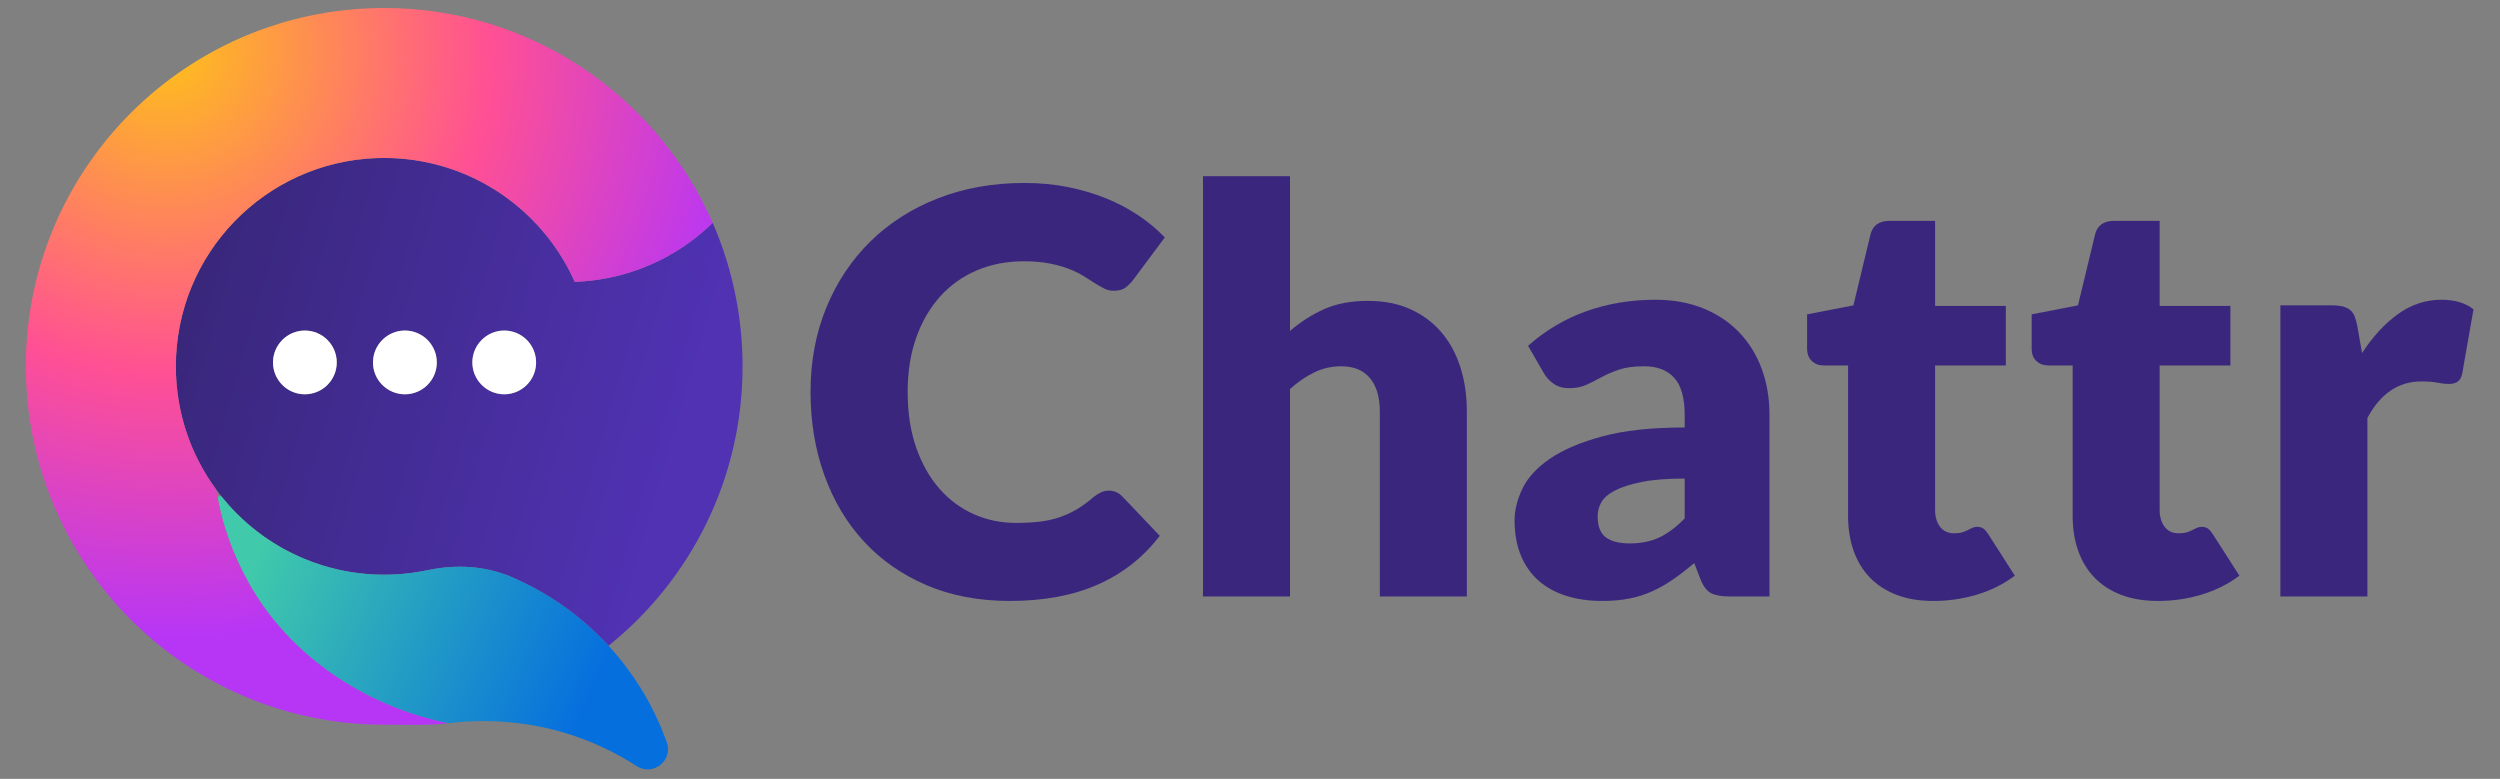 <?xml version="1.0" encoding="UTF-8" standalone="no"?>
<!DOCTYPE svg PUBLIC "-//W3C//DTD SVG 1.1//EN" "http://www.w3.org/Graphics/SVG/1.1/DTD/svg11.dtd">
<svg width="100%" height="100%" viewBox="0 0 857 267" version="1.1" xmlns="http://www.w3.org/2000/svg" xmlns:xlink="http://www.w3.org/1999/xlink" xml:space="preserve" xmlns:serif="http://www.serif.com/" style="fill-rule:evenodd;clip-rule:evenodd;stroke-linejoin:round;stroke-miterlimit:2;">
    <rect x="0" y="0" width="857" height="267" fill="#808080" stroke="none"/>
    <g transform="matrix(0.204,0,0,0.204,-21.312,-19.705)">
        <path d="M670.34,705.65C670.34,735.15 646.34,759.15 616.73,759.15C587.12,759.15 563.23,735.15 563.23,705.65C563.23,676.15 587.23,652.04 616.73,652.04C646.23,652.04 670.34,676.04 670.34,705.65Z" style="fill:none;fill-rule:nonzero;"/>
        <path d="M838.46,705.65C838.46,735.15 814.46,759.15 784.85,759.15C755.24,759.15 731.24,735.15 731.24,705.65C731.24,676.15 755.24,652.04 784.85,652.04C814.46,652.04 838.46,676.04 838.46,705.65Z" style="fill:none;fill-rule:nonzero;"/>
        <path d="M1005.31,705.65C1005.31,735.15 981.31,759.15 951.81,759.15C922.31,759.15 898.2,735.15 898.2,705.65C898.2,676.15 922.2,652.04 951.81,652.04C981.42,652.04 1005.31,676.04 1005.31,705.65Z" style="fill:none;fill-rule:nonzero;"/>
        <path d="M670.34,705.65C670.34,735.15 646.34,759.15 616.73,759.15C587.12,759.15 563.23,735.15 563.23,705.65C563.23,676.15 587.23,652.04 616.73,652.04C646.23,652.04 670.34,676.04 670.34,705.65Z" style="fill:none;fill-rule:nonzero;"/>
        <path d="M838.46,705.65C838.46,735.15 814.46,759.15 784.85,759.15C755.24,759.15 731.24,735.15 731.24,705.65C731.24,676.15 755.24,652.04 784.85,652.04C814.46,652.04 838.46,676.04 838.46,705.65Z" style="fill:none;fill-rule:nonzero;"/>
        <path d="M1005.31,705.65C1005.31,735.15 981.31,759.15 951.81,759.15C922.31,759.15 898.2,735.15 898.2,705.65C898.2,676.15 922.2,652.04 951.81,652.04C981.42,652.04 1005.31,676.04 1005.31,705.65Z" style="fill:none;fill-rule:nonzero;"/>
        <path d="M670.34,705.65C670.34,735.15 646.34,759.15 616.73,759.15C587.12,759.15 563.23,735.15 563.23,705.65C563.23,676.15 587.23,652.04 616.73,652.04C646.23,652.04 670.34,676.04 670.34,705.65Z" style="fill:none;fill-rule:nonzero;"/>
        <path d="M838.46,705.65C838.46,735.15 814.46,759.15 784.85,759.15C755.24,759.15 731.24,735.15 731.24,705.65C731.24,676.15 755.24,652.04 784.85,652.04C814.46,652.04 838.46,676.04 838.46,705.65Z" style="fill:none;fill-rule:nonzero;"/>
        <path d="M1005.31,705.65C1005.31,735.15 981.31,759.15 951.81,759.15C922.31,759.15 898.2,735.15 898.2,705.65C898.2,676.15 922.2,652.04 951.81,652.04C981.42,652.04 1005.31,676.04 1005.31,705.65Z" style="fill:none;fill-rule:nonzero;"/>
        <path d="M1341.37,598.01C1332.91,553.71 1319.59,511.2 1302.04,471.02C1290.41,482.44 1277.93,493.01 1264.82,502.64C1209.94,542.93 1142.91,567.67 1070.26,570.21C1029.44,478.22 950.04,407.06 852.65,377.35C820.19,367.41 785.72,362.02 750.08,362.02C745.85,362.02 741.73,362.13 737.6,362.23C549.92,368.79 399.98,523.06 399.98,712.22C399.98,789.73 425.15,861.31 467.76,919.25C470.83,923.37 473.89,927.5 477.17,931.52C485.31,941.57 493.88,951.19 503.08,960.28C505.72,963.03 508.47,965.57 511.22,968.11C516.72,973.29 522.32,978.26 528.14,982.91C530.36,984.81 532.58,986.61 534.91,988.3C535.23,988.62 535.54,988.93 535.86,989.04C538.82,991.47 541.78,993.69 544.85,995.81C546.22,996.87 547.49,997.82 548.87,998.77C550.98,1000.25 553.2,1001.84 555.43,1003.21C558.28,1005.22 561.14,1007.02 564.1,1008.81C567.06,1010.71 570.02,1012.51 572.98,1014.2C578.16,1017.37 583.55,1020.33 588.95,1022.98C591.28,1024.35 593.71,1025.52 596.14,1026.68C599.63,1028.48 603.22,1030.06 606.82,1031.65C609.99,1033.13 613.27,1034.51 616.55,1035.88C626.28,1039.9 636.32,1043.49 646.47,1046.67C679.14,1056.82 714.04,1062.32 750.09,1062.32C755.48,1062.32 760.77,1062.21 766.06,1061.9C766.91,1061.9 767.86,1061.9 768.81,1061.79C773.67,1061.58 778.43,1061.26 783.3,1060.73C788.59,1060.31 793.87,1059.67 799.05,1058.83C799.26,1058.94 799.58,1058.83 799.9,1058.72C806.93,1057.75 813.89,1056.53 820.79,1055.13C821.61,1054.97 822.45,1054.87 823.26,1054.7C870.1,1044.76 918.95,1047.09 963.05,1065.8C966.96,1067.39 970.77,1069.08 974.58,1070.88C974.69,1070.99 974.79,1070.99 974.79,1070.99C977.96,1072.36 981.13,1073.85 984.31,1075.54C993.19,1079.77 1001.86,1084.32 1010.32,1089.18C1012.86,1090.55 1015.5,1092.04 1017.93,1093.52C1022.16,1095.95 1026.39,1098.49 1030.51,1101.13C1035.37,1104.2 1040.24,1107.37 1045,1110.65C1049.97,1114.03 1054.94,1117.63 1059.8,1121.22C1067.73,1127.14 1075.56,1133.27 1083.06,1139.62C1085.7,1141.84 1088.35,1144.06 1090.99,1146.49C1097.97,1152.62 1104.74,1158.86 1111.29,1165.42C1113.09,1167.11 1114.88,1168.91 1116.68,1170.81C1120.17,1174.4 1123.66,1178 1127.04,1181.7C1264.39,1071.42 1352.26,902.03 1352.26,712.23C1352.26,673.21 1348.56,635.04 1341.37,598.03L1341.37,598.01ZM616.75,759.16C587.25,759.16 563.25,735.16 563.25,705.66C563.25,676.16 587.25,652.05 616.75,652.05C646.25,652.05 670.36,676.05 670.36,705.66C670.36,735.27 646.36,759.16 616.75,759.16ZM784.87,759.16C755.26,759.16 731.26,735.16 731.26,705.66C731.26,676.16 755.26,652.05 784.87,652.05C814.48,652.05 838.48,676.05 838.48,705.66C838.48,735.27 814.48,759.16 784.87,759.16ZM951.83,759.16C922.22,759.16 898.22,735.16 898.22,705.66C898.22,676.16 922.22,652.05 951.83,652.05C981.44,652.05 1005.33,676.05 1005.33,705.66C1005.33,735.27 981.33,759.16 951.83,759.16Z" style="fill:url(#_Linear1);fill-rule:nonzero;"/>
        <path d="M1174.3,1383.96C1121.11,1349.49 1060.53,1325.49 995.39,1314.7C970.01,1310.47 943.9,1308.25 917.25,1308.25C897.37,1308.25 877.6,1309.52 858.35,1311.84C858.03,1311.95 857.61,1311.95 857.29,1311.84C724.38,1284.98 608.49,1207.79 540.5,1105.65C538.28,1102.37 536.17,1099.09 534.05,1095.71C532.15,1092.64 530.24,1089.58 528.45,1086.51C526.86,1083.97 525.38,1081.33 523.8,1078.69C509.74,1054.05 497.79,1027.94 488.27,1000.66C484.36,989.56 480.87,978.35 477.8,966.93C477.8,966.72 477.8,966.61 477.69,966.51C475.68,958.69 473.78,950.97 472.19,943.04C471.45,939.97 470.92,936.91 470.29,933.74C470.29,930.36 474.94,928.66 477.16,931.52C485.3,941.57 493.87,951.19 503.07,960.28C505.71,963.03 508.46,965.57 511.21,968.11C516.71,973.29 522.31,978.26 528.13,982.91C530.35,984.81 532.57,986.61 534.9,988.3C535.22,988.62 535.53,988.93 535.85,989.04C538.81,991.47 541.77,993.69 544.84,995.81C546.21,996.87 547.48,997.82 548.86,998.77C550.97,1000.25 553.19,1001.84 555.42,1003.21C558.27,1005.22 561.13,1007.02 564.09,1008.81C567.05,1010.71 570.01,1012.51 572.97,1014.2C578.15,1017.37 583.54,1020.33 588.94,1022.98C591.27,1024.35 593.7,1025.52 596.13,1026.68C599.62,1028.48 603.21,1030.06 606.81,1031.65C609.98,1033.13 613.26,1034.61 616.54,1035.88C626.27,1039.9 636.31,1043.49 646.46,1046.67C679.13,1056.82 714.03,1062.32 750.08,1062.32C755.37,1062.32 760.76,1062.21 766.05,1061.9C766.9,1061.9 767.85,1061.9 768.8,1061.79C773.66,1061.58 778.53,1061.26 783.29,1060.73C788.58,1060.31 793.86,1059.67 799.04,1058.83C799.25,1058.94 799.57,1058.83 799.89,1058.72C807.71,1057.66 815.54,1056.29 823.26,1054.7C870.1,1044.76 918.95,1047.09 963.05,1065.8C966.96,1067.49 970.77,1069.18 974.58,1070.88C974.69,1070.99 974.79,1070.99 974.79,1070.99C977.96,1072.47 981.13,1073.95 984.31,1075.54C993.19,1079.77 1001.86,1084.32 1010.32,1089.18C1012.86,1090.55 1015.4,1092.04 1017.93,1093.52C1022.16,1095.95 1026.39,1098.49 1030.51,1101.13C1035.37,1104.2 1040.24,1107.37 1045,1110.65C1049.97,1114.14 1054.94,1117.63 1059.8,1121.22C1067.73,1127.14 1075.56,1133.27 1083.06,1139.62C1085.81,1141.84 1088.45,1144.17 1090.99,1146.49C1097.97,1152.62 1104.74,1158.86 1111.29,1165.42C1113.09,1167.22 1114.99,1169.02 1116.68,1170.81C1120.17,1174.4 1123.66,1178 1127.04,1181.7C1146.71,1203.06 1164.36,1226.22 1179.91,1250.96C1198.2,1280.14 1213.32,1311.34 1225.06,1344.33C1235.74,1374.68 1201.37,1401.53 1174.31,1383.98L1174.3,1383.96Z" style="fill:url(#_Linear2);fill-rule:nonzero;"/>
        <path d="M1302.04,471.02C1290.41,482.44 1277.93,493.01 1264.82,502.64C1209.94,542.93 1142.91,567.67 1070.26,570.21C1029.44,478.22 950.04,407.06 852.65,377.35C820.19,367.41 785.72,362.02 750.08,362.02C745.85,362.02 741.73,362.13 737.6,362.23C549.92,368.79 399.98,523.06 399.98,712.22C399.98,789.73 425.15,861.31 467.76,919.25C468.5,924.11 469.35,928.98 470.3,933.74C470.94,936.91 471.46,939.98 472.2,943.04C473.79,950.97 475.69,958.69 477.7,966.51C477.81,966.62 477.81,966.72 477.81,966.93C480.88,978.35 484.37,989.56 488.28,1000.66C497.8,1027.94 509.74,1054.06 523.81,1078.69C525.4,1081.33 526.88,1083.87 528.46,1086.51C530.26,1089.58 532.16,1092.64 534.06,1095.71C536.17,1099.09 538.29,1102.37 540.51,1105.65C608.5,1207.79 724.39,1284.98 857.3,1311.84C828.86,1316.07 779.69,1314.38 750.08,1314.38C622.56,1314.38 504.35,1274.73 406.96,1207.06C250.36,1098.36 147.9,917.23 147.9,712.21C147.9,388.02 404.1,123.68 725.12,110.56C733.37,110.24 741.72,110.03 750.07,110.03C996.86,110.03 1208.97,258.48 1302.02,471.02L1302.04,471.02Z" style="fill:url(#_Radial3);fill-rule:nonzero;"/>
        <path d="M670.34,705.65C670.34,735.15 646.34,759.15 616.73,759.15C587.12,759.15 563.23,735.15 563.23,705.65C563.23,676.15 587.23,652.04 616.73,652.04C646.23,652.04 670.34,676.04 670.34,705.65Z" style="fill:white;fill-rule:nonzero;"/>
        <path d="M838.46,705.65C838.46,735.15 814.46,759.15 784.85,759.15C755.24,759.15 731.24,735.15 731.24,705.65C731.24,676.15 755.24,652.04 784.85,652.04C814.46,652.04 838.46,676.04 838.46,705.65Z" style="fill:white;fill-rule:nonzero;"/>
        <path d="M1005.31,705.65C1005.31,735.15 981.31,759.15 951.81,759.15C922.31,759.15 898.2,735.15 898.2,705.65C898.2,676.15 922.2,652.04 951.81,652.04C981.42,652.04 1005.31,676.04 1005.31,705.65Z" style="fill:white;fill-rule:nonzero;"/>
    </g>
    <g transform="matrix(1.13,0,0,1.13,-105.291,-22.662)">
        <path d="M429.59,168.895C430.271,168.895 430.952,169.023 431.633,169.278C432.315,169.534 432.968,169.974 433.592,170.598L445.003,182.606C440.007,189.135 433.748,194.06 426.226,197.381C418.703,200.702 409.804,202.363 399.528,202.363C390.104,202.363 381.659,200.759 374.194,197.551C366.728,194.343 360.398,189.915 355.203,184.266C350.009,178.617 346.02,171.918 343.239,164.169C340.457,156.419 339.066,148.003 339.066,138.919C339.066,129.665 340.655,121.164 343.835,113.414C347.014,105.665 351.456,98.98 357.162,93.359C362.868,87.739 369.695,83.367 377.643,80.245C385.591,77.122 394.362,75.561 403.957,75.561C408.612,75.561 412.998,75.973 417.114,76.796C421.23,77.619 425.076,78.755 428.653,80.202C432.229,81.65 435.522,83.381 438.531,85.397C441.54,87.412 444.208,89.641 446.536,92.082L436.828,105.111C436.204,105.906 435.466,106.63 434.614,107.283C433.762,107.936 432.57,108.262 431.037,108.262C430.015,108.262 429.05,108.035 428.142,107.581C427.233,107.127 426.268,106.573 425.246,105.92C424.225,105.267 423.103,104.558 421.883,103.791C420.662,103.025 419.214,102.315 417.54,101.662C415.865,101.009 413.906,100.456 411.664,100.002C409.421,99.547 406.795,99.32 403.786,99.32C398.563,99.32 393.794,100.243 389.48,102.088C385.165,103.933 381.461,106.573 378.367,110.008C375.272,113.443 372.86,117.601 371.128,122.484C369.396,127.366 368.531,132.845 368.531,138.919C368.531,145.278 369.396,150.927 371.128,155.866C372.86,160.805 375.216,164.964 378.196,168.342C381.177,171.72 384.654,174.289 388.628,176.048C392.602,177.808 396.86,178.688 401.402,178.688C404.014,178.688 406.398,178.561 408.555,178.305C410.713,178.05 412.714,177.61 414.559,176.985C416.404,176.361 418.164,175.552 419.839,174.558C421.514,173.565 423.203,172.33 424.906,170.854C425.587,170.286 426.325,169.818 427.12,169.449C427.915,169.08 428.738,168.895 429.59,168.895Z" style="fill:rgb(58,39,125);fill-rule:nonzero;"/>
        <path d="M458.118,201L458.118,73.517L484.517,73.517L484.517,120.44C487.696,117.715 491.145,115.515 494.864,113.84C498.582,112.165 503.025,111.328 508.191,111.328C513.017,111.328 517.289,112.165 521.008,113.84C524.726,115.515 527.863,117.842 530.418,120.823C532.972,123.804 534.903,127.352 536.208,131.468C537.514,135.584 538.167,140.055 538.167,144.88L538.167,201L511.768,201L511.768,144.88C511.768,140.566 510.774,137.202 508.787,134.789C506.8,132.376 503.876,131.17 500.016,131.17C497.121,131.17 494.395,131.794 491.841,133.043C489.286,134.292 486.845,135.967 484.517,138.068L484.517,201L458.118,201Z" style="fill:rgb(58,39,125);fill-rule:nonzero;"/>
        <path d="M617.876,201C615.378,201 613.49,200.659 612.213,199.978C610.935,199.297 609.871,197.878 609.019,195.72L607.146,190.866C604.932,192.74 602.803,194.386 600.759,195.805C598.715,197.225 596.6,198.431 594.414,199.425C592.229,200.418 589.901,201.156 587.431,201.639C584.962,202.121 582.223,202.363 579.214,202.363C575.183,202.363 571.521,201.836 568.228,200.782C564.935,199.728 562.139,198.176 559.84,196.126C557.541,194.075 555.767,191.526 554.518,188.479C553.269,185.432 552.644,181.915 552.644,177.929C552.644,174.795 553.439,171.577 555.029,168.274C556.618,164.97 559.372,161.966 563.289,159.26C567.206,156.555 572.486,154.291 579.128,152.469C585.771,150.646 594.145,149.734 604.25,149.734L604.25,145.953C604.25,140.739 603.186,136.971 601.057,134.651C598.928,132.33 595.905,131.17 591.987,131.17C588.865,131.17 586.31,131.51 584.323,132.192C582.336,132.873 580.562,133.639 579.001,134.491C577.439,135.343 575.921,136.109 574.445,136.79C572.969,137.472 571.209,137.812 569.165,137.812C567.348,137.812 565.801,137.372 564.524,136.492C563.246,135.612 562.239,134.519 561.501,133.214L556.732,124.953C562.068,120.241 567.987,116.735 574.487,114.436C580.988,112.137 587.957,110.987 595.394,110.987C600.73,110.987 605.542,111.853 609.828,113.584C614.115,115.316 617.748,117.729 620.729,120.823C623.709,123.917 625.994,127.593 627.584,131.851C629.173,136.109 629.968,140.764 629.968,145.817L629.968,201L617.876,201ZM587.559,184.905C590.966,184.905 593.946,184.309 596.501,183.117C599.056,181.924 601.639,179.994 604.25,177.326L604.25,165.233C598.97,165.233 594.627,165.577 591.221,166.265C587.815,166.951 585.118,167.81 583.131,168.842C581.144,169.873 579.767,171.047 579.001,172.364C578.234,173.68 577.851,175.112 577.851,176.658C577.851,179.693 578.674,181.827 580.321,183.058C581.967,184.289 584.38,184.905 587.559,184.905Z" style="fill:rgb(58,39,125);fill-rule:nonzero;"/>
        <path d="M679.701,202.363C675.5,202.363 671.795,201.752 668.588,200.532C665.38,199.311 662.683,197.579 660.498,195.337C658.312,193.094 656.651,190.384 655.516,187.204C654.38,184.025 653.813,180.477 653.813,176.559L653.813,130.914L646.319,130.914C644.956,130.914 643.792,130.474 642.827,129.594C641.862,128.714 641.38,127.423 641.38,125.72L641.38,115.415L655.431,112.69L660.625,91.145C661.307,88.42 663.237,87.057 666.416,87.057L680.212,87.057L680.212,112.861L701.672,112.861L701.672,130.914L680.212,130.914L680.212,174.771C680.212,176.815 680.709,178.504 681.702,179.838C682.696,181.172 684.129,181.839 686.003,181.839C686.968,181.839 687.777,181.74 688.43,181.541C689.083,181.343 689.65,181.115 690.133,180.86C690.616,180.604 691.07,180.377 691.496,180.179C691.921,179.98 692.418,179.881 692.986,179.881C693.781,179.881 694.419,180.065 694.902,180.434C695.384,180.803 695.881,181.385 696.392,182.18L704.397,194.698C700.991,197.253 697.159,199.169 692.901,200.446C688.643,201.724 684.243,202.363 679.701,202.363Z" style="fill:rgb(58,39,125);fill-rule:nonzero;"/>
        <path d="M747.828,202.363C743.627,202.363 739.923,201.752 736.715,200.532C733.507,199.311 730.811,197.579 728.625,195.337C726.439,193.094 724.778,190.384 723.643,187.204C722.508,184.025 721.94,180.477 721.94,176.559L721.94,130.914L714.446,130.914C713.083,130.914 711.919,130.474 710.954,129.594C709.989,128.714 709.507,127.423 709.507,125.72L709.507,115.415L723.558,112.69L728.753,91.145C729.434,88.42 731.364,87.057 734.543,87.057L748.339,87.057L748.339,112.861L769.799,112.861L769.799,130.914L748.339,130.914L748.339,174.771C748.339,176.815 748.836,178.504 749.829,179.838C750.823,181.172 752.256,181.839 754.13,181.839C755.095,181.839 755.904,181.74 756.557,181.541C757.21,181.343 757.777,181.115 758.26,180.86C758.743,180.604 759.197,180.377 759.623,180.179C760.048,179.98 760.545,179.881 761.113,179.881C761.908,179.881 762.546,180.065 763.029,180.434C763.512,180.803 764.008,181.385 764.519,182.18L772.524,194.698C769.118,197.253 765.286,199.169 761.028,200.446C756.77,201.724 752.37,202.363 747.828,202.363Z" style="fill:rgb(58,39,125);fill-rule:nonzero;"/>
        <path d="M784.957,201L784.957,112.69L800.627,112.69C801.932,112.69 803.025,112.804 803.905,113.031C804.785,113.258 805.523,113.613 806.119,114.095C806.715,114.578 807.17,115.217 807.482,116.011C807.794,116.806 808.064,117.771 808.291,118.907L809.739,127.167C812.975,122.171 816.608,118.226 820.639,115.33C824.67,112.435 829.07,110.987 833.839,110.987C837.869,110.987 841.105,111.952 843.547,113.883L840.14,133.299C839.913,134.491 839.459,135.328 838.778,135.811C838.096,136.293 837.188,136.535 836.053,136.535C835.088,136.535 833.952,136.407 832.646,136.152C831.341,135.896 829.694,135.768 827.707,135.768C820.781,135.768 815.331,139.459 811.357,146.839L811.357,201L784.957,201Z" style="fill:rgb(58,39,125);fill-rule:nonzero;"/>
    </g>
    <defs>
        <linearGradient id="_Linear1" x1="0" y1="0" x2="1" y2="0" gradientUnits="userSpaceOnUse" gradientTransform="matrix(914.95,264.86,-264.86,914.95,418.57,598.01)"><stop offset="0" style="stop-color:rgb(57,39,123);stop-opacity:1"/><stop offset="0.91" style="stop-color:rgb(80,50,179);stop-opacity:1"/><stop offset="1" style="stop-color:rgb(80,50,179);stop-opacity:1"/></linearGradient>
        <linearGradient id="_Linear2" x1="0" y1="0" x2="1" y2="0" gradientUnits="userSpaceOnUse" gradientTransform="matrix(692.84,304.23,-304.23,692.84,537.65,1031.8)"><stop offset="0" style="stop-color:rgb(64,201,171);stop-opacity:1"/><stop offset="0.8" style="stop-color:rgb(6,111,222);stop-opacity:1"/><stop offset="1" style="stop-color:rgb(6,111,222);stop-opacity:1"/></linearGradient>
        <radialGradient id="_Radial3" cx="0" cy="0" r="1" gradientUnits="userSpaceOnUse" gradientTransform="matrix(1138.41,0,0,1138.41,383.02,178.81)"><stop offset="0" style="stop-color:rgb(254,192,26);stop-opacity:1"/><stop offset="0.48" style="stop-color:rgb(255,80,148);stop-opacity:1"/><stop offset="0.87" style="stop-color:rgb(183,54,246);stop-opacity:1"/><stop offset="1" style="stop-color:rgb(183,54,246);stop-opacity:1"/></radialGradient>
    </defs>
</svg>
